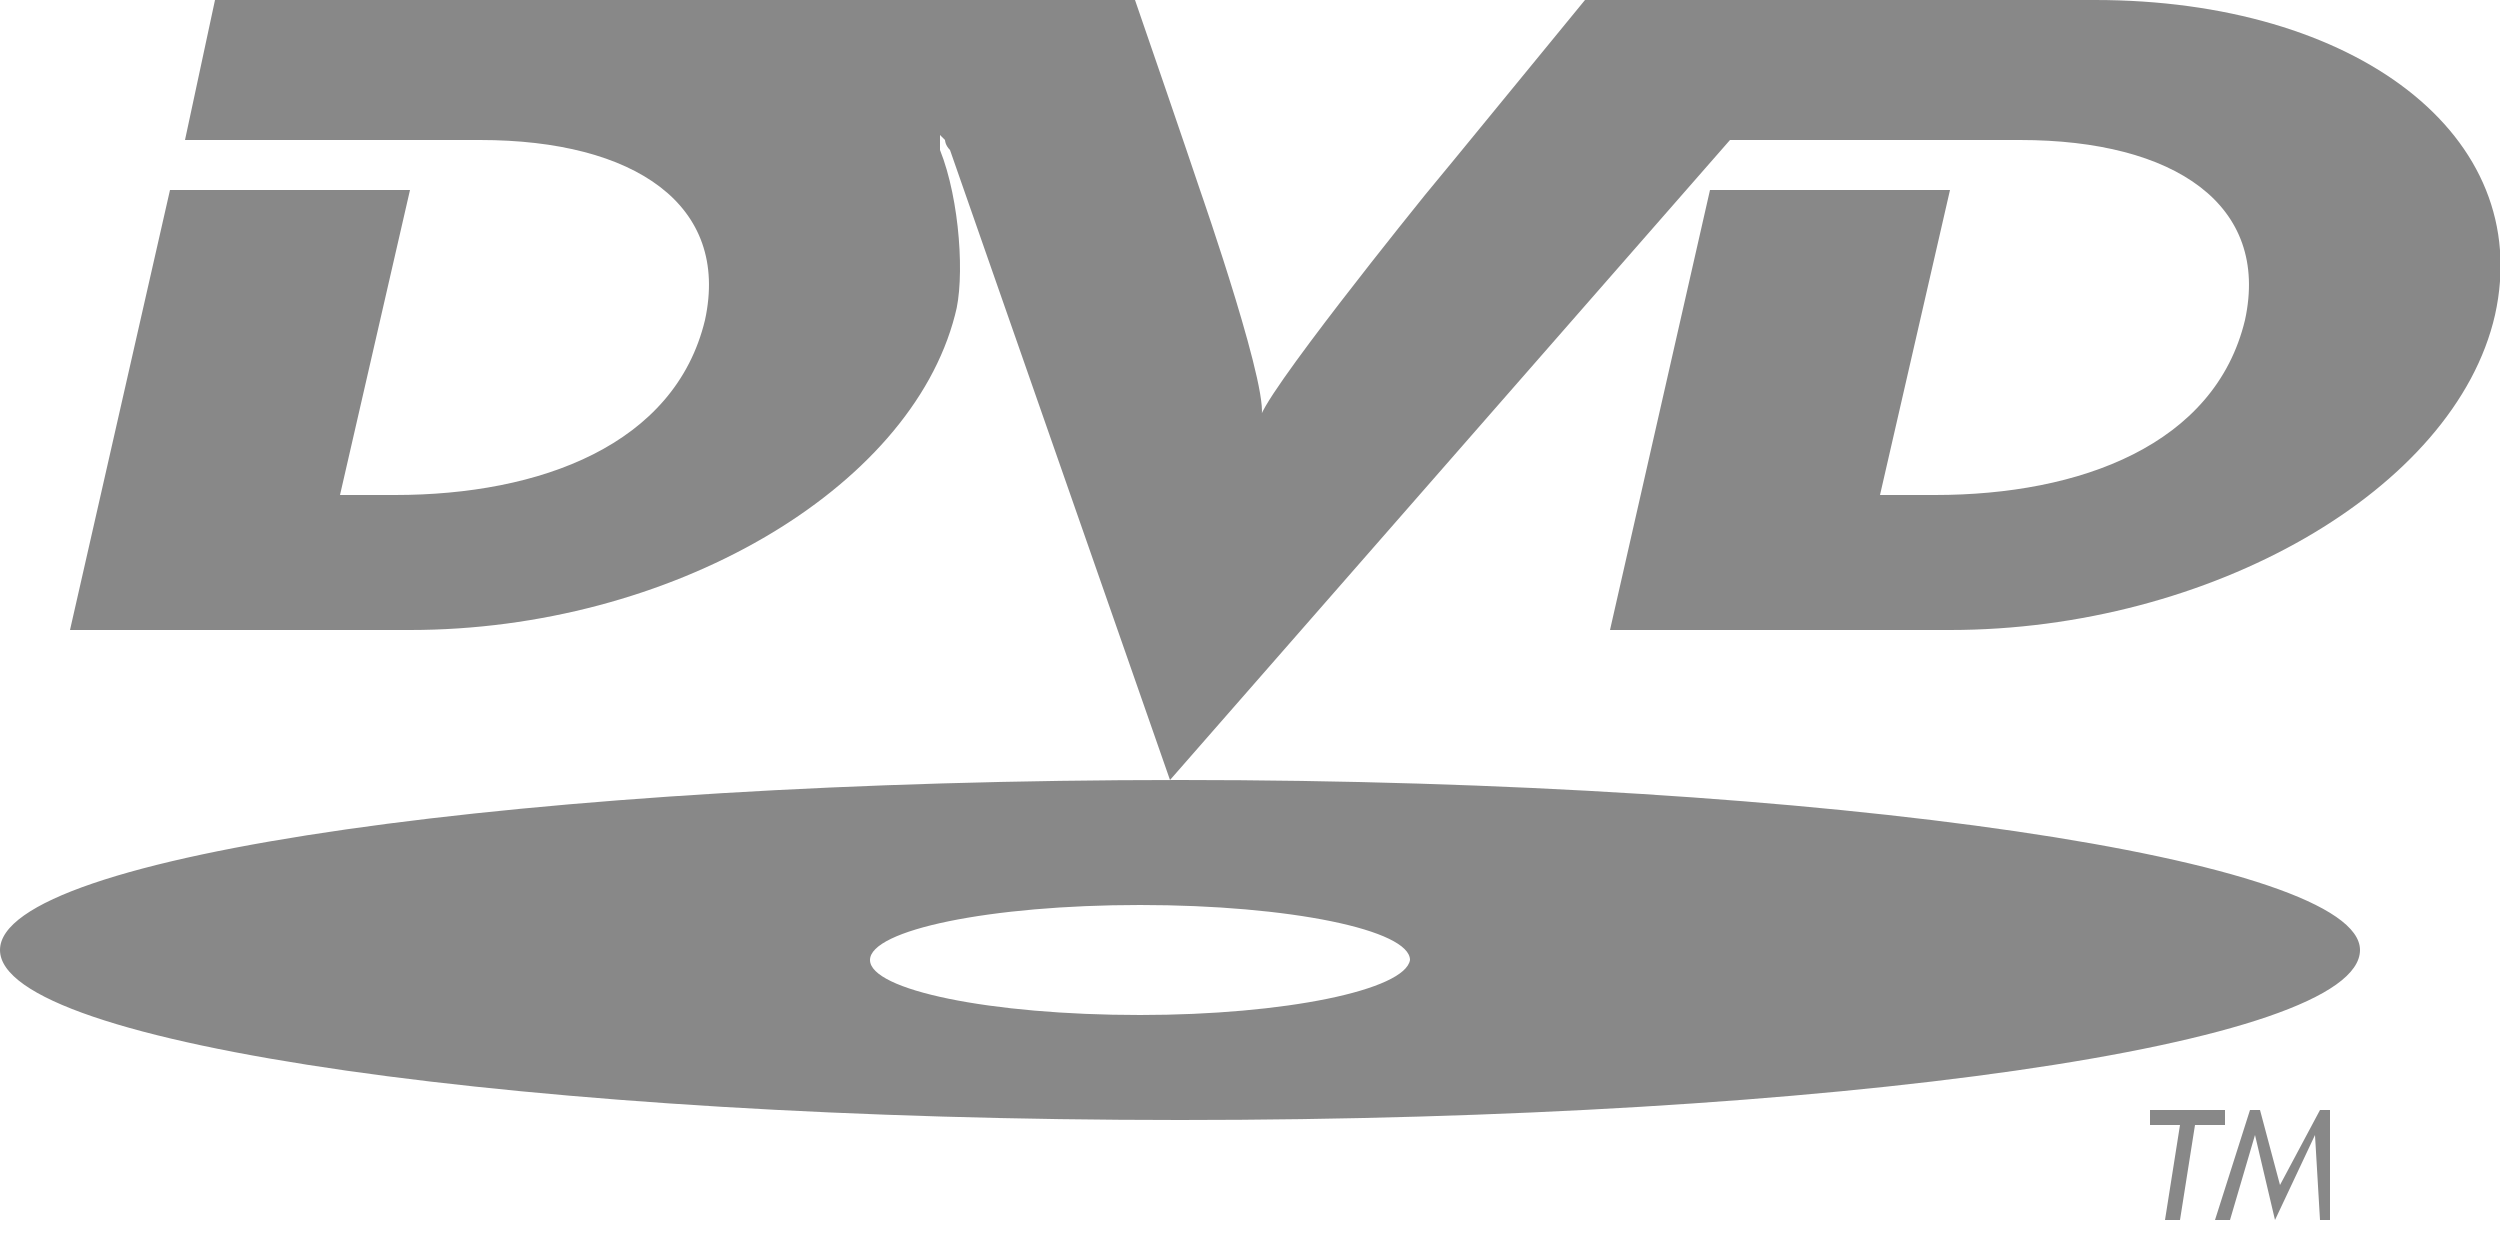 <?xml version="1.0" encoding="utf-8"?>
<!-- Generator: Adobe Illustrator 22.1.0, SVG Export Plug-In . SVG Version: 6.00 Build 0)  -->
<svg version="1.1" id="Ebene_1" xmlns="http://www.w3.org/2000/svg" xmlns:xlink="http://www.w3.org/1999/xlink" x="0px" y="0px"
	 width="50px" height="25px" viewBox="0 0 50 25" style="enable-background:new 0 0 50 25;" xml:space="preserve">
<style type="text/css">
	.st0{fill:#888888;}
</style>
<title>DVD logo</title>
<g>
	<path class="st0" d="M28.5,3.9c0,0-3.4,4.2-3.3,4.5C25.5,8.1,24,3.8,24,3.8S23.7,2.9,22.7,0h-3.5h-8.5H4.3L3.7,2.8h4.8h1.1
		c3.1,0,5,1.3,4.5,3.6c-0.6,2.5-3.3,3.5-6.2,3.5H6.8l1.4-6.1H3.4l-2,8.8h6.8c5.2,0,10-2.8,10.9-6.3c0.2-0.7,0.1-2.3-0.3-3.3
		c0,0,0-0.1,0-0.1c0,0,0-0.2,0-0.2c0,0,0.1,0.1,0.1,0.1c0,0,0,0.1,0.1,0.2l4.4,12.6L34.6,2.8l4.7,0h1.1c3.1,0,5,1.3,4.5,3.6
		c-0.6,2.5-3.3,3.5-6.2,3.5h-1.1L39,3.8h-4.8l-2,8.8H39c5.2,0,10.1-2.8,10.9-6.3c0.8-3.6-2.8-6.3-8-6.3h-4.5h-5.7
		C29,3.3,28.5,3.9,28.5,3.9L28.5,3.9z"/>
	<path class="st0" d="M23.6,15.6c-13,0-23.6,1.5-23.6,3.4c0,1.9,10.6,3.4,23.6,3.4c13.1,0,23.6-1.5,23.6-3.4
		C47.2,17.2,36.7,15.6,23.6,15.6z M22.8,20.3c-3,0-5.4-0.5-5.4-1.1s2.4-1.1,5.4-1.1c3,0,5.4,0.5,5.4,1.1
		C28.1,19.8,25.7,20.3,22.8,20.3z"/>
	<polygon class="st0" points="44.5,22.5 44.5,22.2 43,22.2 43,22.5 43.6,22.5 43.3,24.4 43.6,24.4 43.9,22.5 	"/>
	<polygon class="st0" points="46.6,24.4 46.6,22.2 46.4,22.2 45.6,23.7 45.2,22.2 45,22.2 44.3,24.4 44.6,24.4 45.1,22.7 45.5,24.4 
		46.3,22.7 46.4,24.4 	"/>
</g>
</svg>
